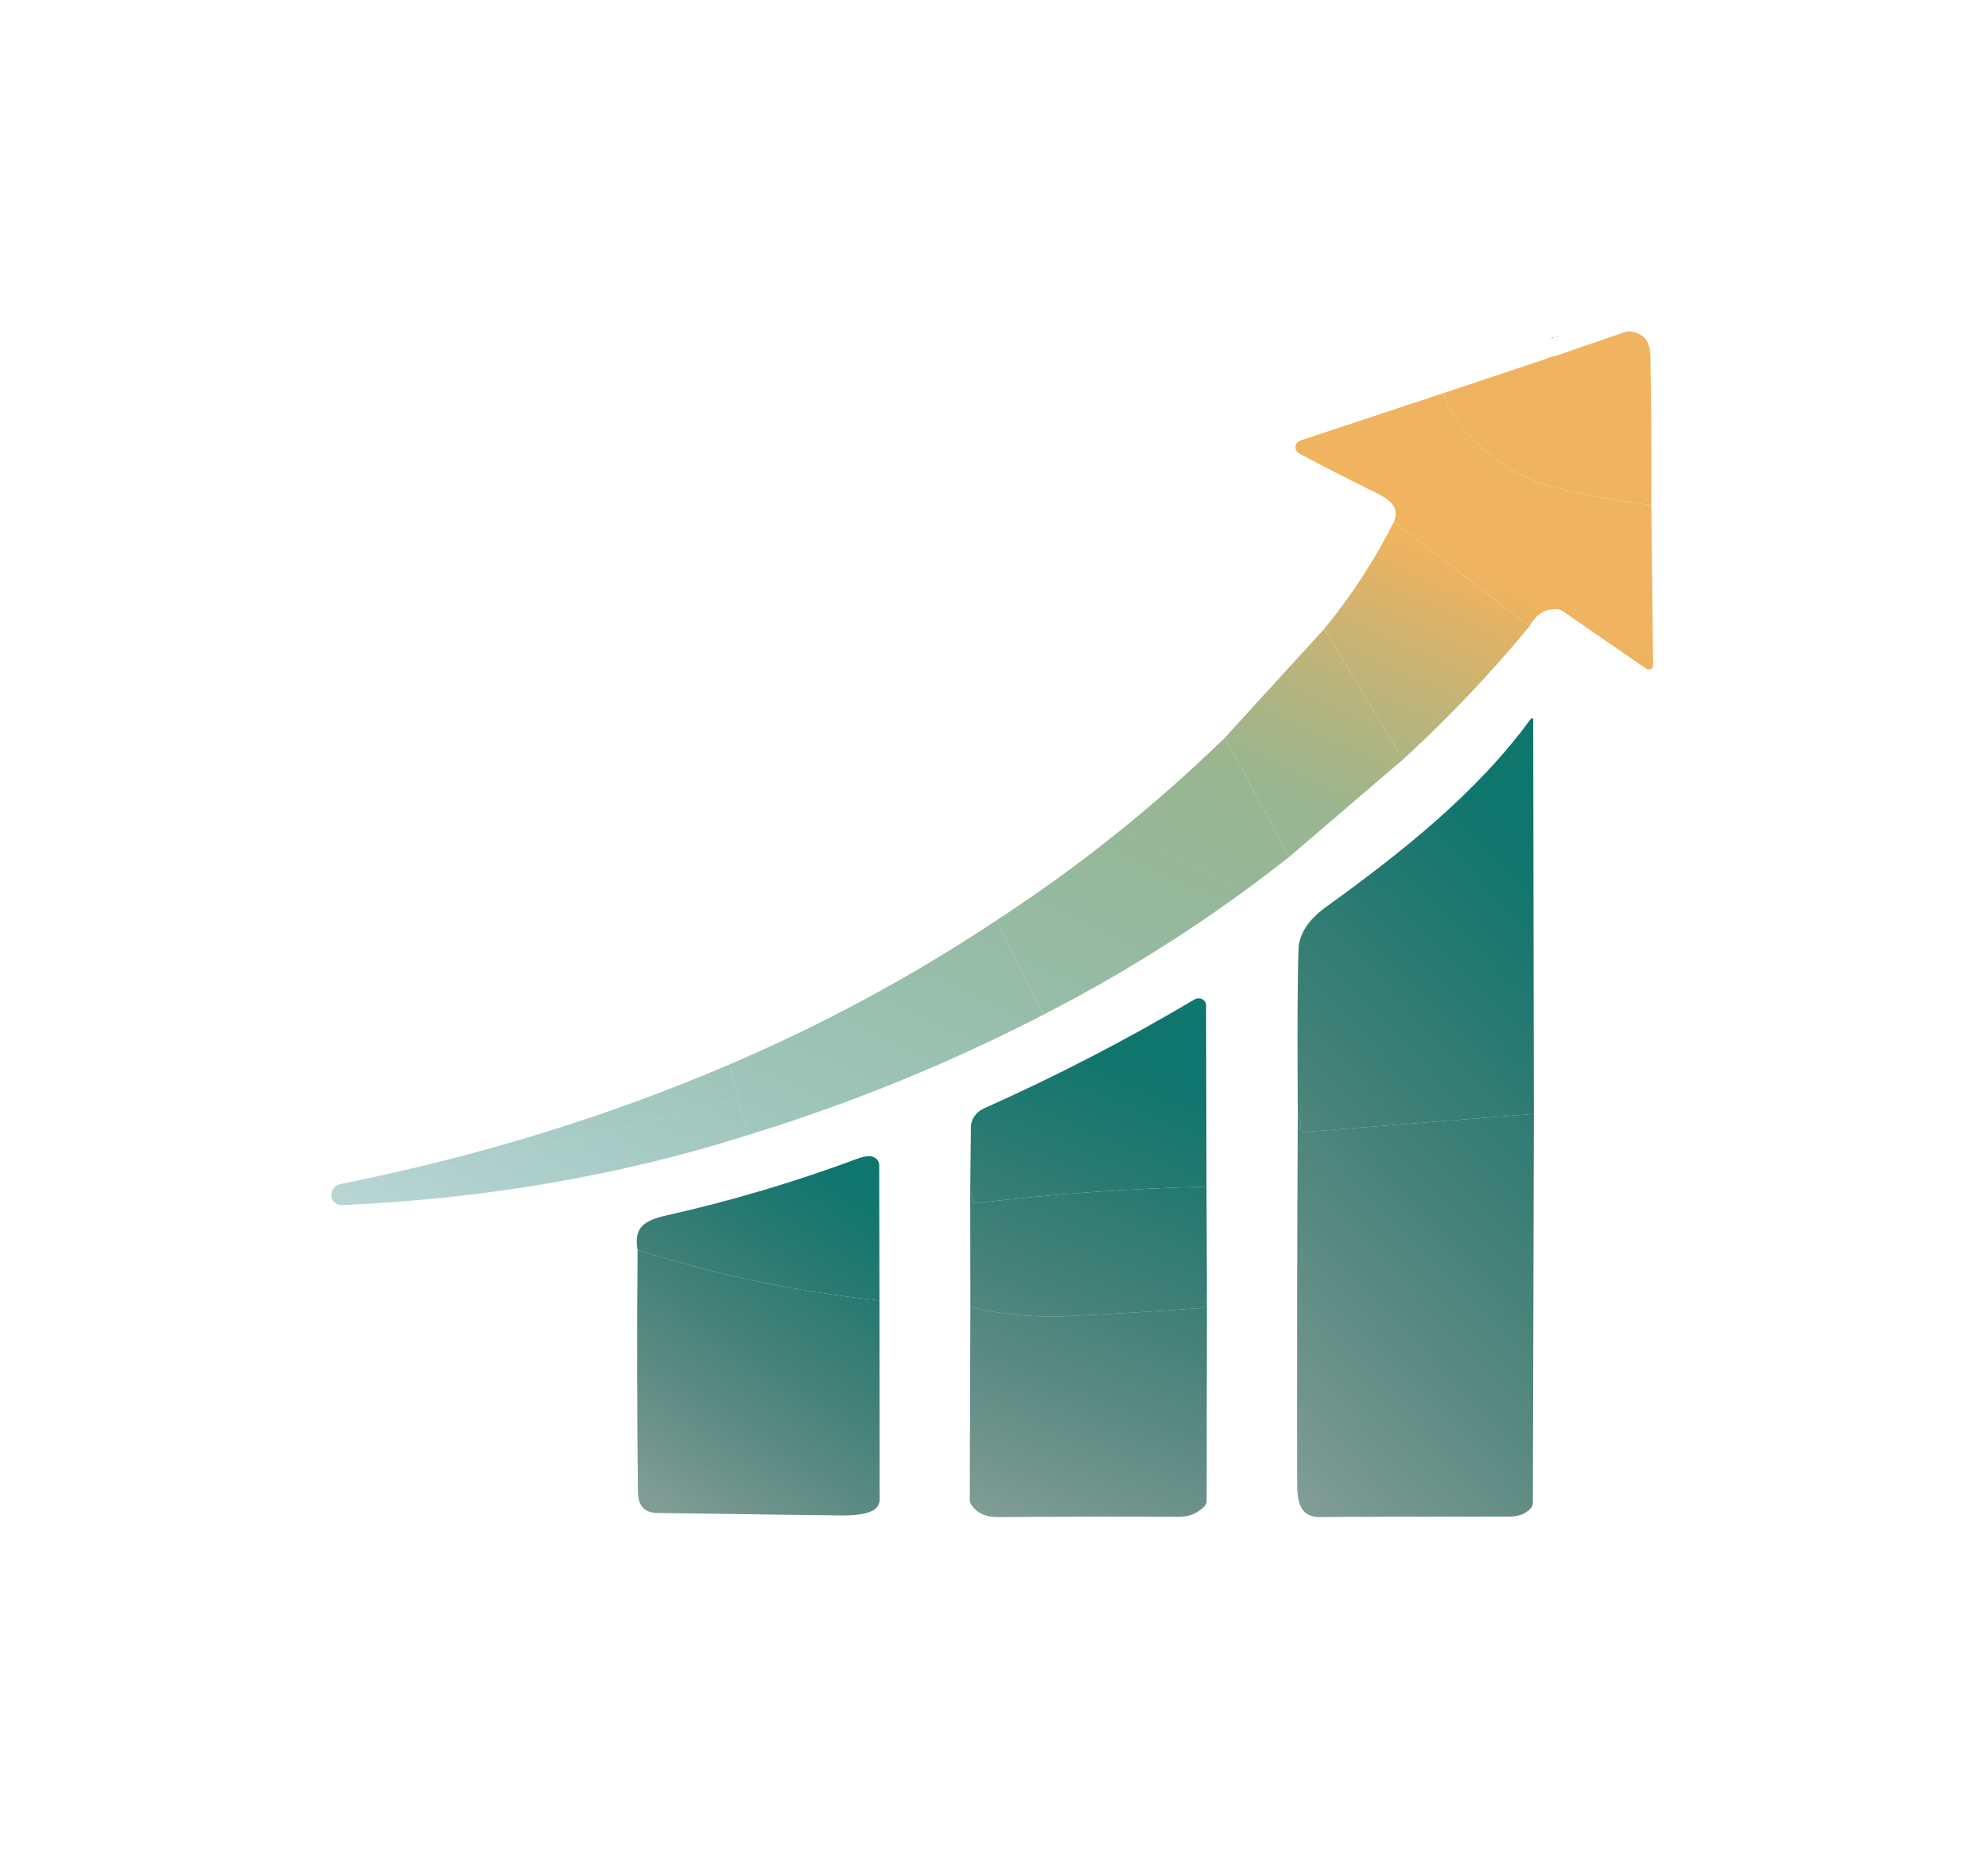 <svg width="300" height="279" viewBox="0 0 300 279" fill="none" xmlns="http://www.w3.org/2000/svg">
<g filter="url(#filter0_d_85_2)">
<path d="M235.485 20.682L234.728 20.832C234.957 20.694 235.209 20.644 235.485 20.682Z" fill="url(#paint0_linear_85_2)"/>
<path d="M234.728 20.831L234.072 21.112C234.106 20.956 234.325 20.863 234.728 20.831Z" fill="url(#paint1_linear_85_2)"/>
<path d="M249.194 46.213C244.031 45.619 238.958 44.673 233.973 43.375C229.757 42.272 225.782 39.812 222.048 35.997C219.694 33.587 218.307 31.356 217.886 29.303L233.366 24.134L234.02 23.849L234.776 23.696L245.18 20.115C245.502 19.997 245.856 19.969 246.198 20.034C248.37 20.442 249.023 21.756 249.054 23.932C249.188 31.312 249.234 38.739 249.194 46.213Z" fill="url(#paint2_linear_85_2)"/>
<path d="M217.886 29.303C218.307 31.356 219.694 33.587 222.048 35.997C225.782 39.812 229.757 42.272 233.973 43.375C238.958 44.673 244.031 45.619 249.194 46.213L249.464 70.408C249.465 70.52 249.431 70.631 249.368 70.728C249.304 70.824 249.213 70.902 249.104 70.953C248.996 71.004 248.874 71.026 248.753 71.016C248.631 71.007 248.515 70.966 248.417 70.899L235.83 62.217C235.598 62.054 235.321 61.955 235.031 61.932C233.248 61.774 231.84 62.629 230.807 64.497L210.352 48.731C211.488 46.062 208.828 44.947 206.774 43.931C203.139 42.127 199.581 40.3 196.1 38.452C195.901 38.348 195.739 38.193 195.632 38.005C195.526 37.818 195.48 37.606 195.5 37.395C195.52 37.184 195.605 36.983 195.746 36.816C195.886 36.648 196.076 36.522 196.292 36.451L217.886 29.303Z" fill="url(#paint3_linear_85_2)"/>
<path d="M210.352 48.731L230.807 64.497C224.986 71.568 218.632 78.262 211.744 84.579L199.834 64.888C203.977 59.844 207.483 54.459 210.352 48.731Z" fill="url(#paint4_linear_85_2)"/>
<path d="M199.834 64.888L211.744 84.579L194.549 99.297L184.857 81.293L199.834 64.888Z" fill="url(#paint5_linear_85_2)"/>
<path d="M184.857 81.293L194.549 99.297C183.055 108.387 170.68 116.329 157.425 123.125L150.407 108.852C162.855 100.735 174.338 91.549 184.857 81.293Z" fill="url(#paint6_linear_85_2)"/>
<path d="M150.407 108.852L157.425 123.125C143.244 130.449 128.428 136.487 112.976 141.239L109.983 130.662C124.171 124.596 137.645 117.326 150.407 108.852Z" fill="url(#paint7_linear_85_2)"/>
<path fill-rule="evenodd" clip-rule="evenodd" d="M111.479 135.951L109.983 130.662C91.588 138.527 72.07 144.523 51.428 148.651C51.002 148.736 50.624 148.96 50.362 149.283C50.101 149.605 49.974 150.004 50.005 150.406L50.005 150.462L111.479 135.951Z" fill="url(#paint8_linear_85_2)"/>
<path d="M51.687 151.845C73.402 150.868 93.831 147.333 112.976 141.239L111.479 135.951L50.005 150.462C50.033 150.851 50.225 151.214 50.54 151.473C50.855 151.731 51.267 151.865 51.687 151.845Z" fill="url(#paint9_linear_85_2)"/>
<path d="M231.469 138.079L196.749 140.816C196.688 140.82 196.627 140.812 196.569 140.792C196.512 140.773 196.459 140.742 196.415 140.702C196.371 140.663 196.337 140.615 196.315 140.562C196.292 140.509 196.282 140.452 196.285 140.396C196.326 139.536 196.178 138.745 195.841 138.023C195.761 125.492 195.801 117.185 195.962 113.099C196.053 110.745 197.748 108.568 199.938 106.98C211.632 98.535 222.882 89.623 231.015 78.46C231.038 78.427 231.071 78.402 231.111 78.389C231.15 78.375 231.194 78.374 231.234 78.386C231.274 78.398 231.309 78.422 231.333 78.454C231.358 78.485 231.37 78.524 231.368 78.563L231.469 138.079Z" fill="url(#paint10_linear_85_2)"/>
<path d="M231.469 138.079L231.318 196.773C231.317 197.069 231.207 197.356 231.005 197.585C230.272 198.426 229.155 198.847 227.655 198.847C209.991 198.853 200.56 198.878 199.363 198.921C196.104 199.033 195.75 196.483 195.75 193.886C195.717 175.271 195.747 156.65 195.841 138.023C196.178 138.745 196.326 139.536 196.285 140.396C196.282 140.452 196.292 140.509 196.315 140.562C196.337 140.615 196.371 140.663 196.415 140.702C196.459 140.742 196.512 140.773 196.569 140.792C196.627 140.812 196.688 140.82 196.749 140.816L231.469 138.079Z" fill="url(#paint11_linear_85_2)"/>
<path d="M132.719 166.235C120.328 164.927 108.16 162.386 96.213 158.612C95.588 155.202 97.232 154.137 100.643 153.381C110.376 151.195 119.995 148.336 129.5 144.805C130.139 144.568 130.714 144.453 131.225 144.459C131.611 144.462 131.981 144.605 132.253 144.857C132.525 145.109 132.678 145.449 132.678 145.805L132.719 166.235Z" fill="url(#paint12_linear_85_2)"/>
<path d="M132.719 166.235L132.749 196.268C132.748 196.614 132.648 196.953 132.458 197.25C132.268 197.548 131.996 197.792 131.669 197.959C130.674 198.464 129.036 198.7 126.755 198.669C124.906 198.644 115.751 198.523 99.29 198.305C96.99 198.268 96.284 197.006 96.263 194.961C96.129 182.872 96.112 170.756 96.213 158.612C108.16 162.386 120.328 164.927 132.719 166.235Z" fill="url(#paint13_linear_85_2)"/>
<path d="M182.069 149.055C170.337 149.336 158.747 150.167 147.299 151.55C147.24 151.556 147.181 151.551 147.125 151.535C147.069 151.519 147.017 151.492 146.973 151.455C146.929 151.419 146.894 151.375 146.87 151.325C146.846 151.275 146.834 151.221 146.835 151.167C146.848 150.581 146.707 150.089 146.411 149.691L146.512 140.115C146.517 139.518 146.704 138.934 147.049 138.429C147.395 137.924 147.887 137.518 148.469 137.257C159.413 132.374 170.011 126.891 180.263 120.806C180.435 120.706 180.633 120.65 180.837 120.643C181.04 120.637 181.241 120.681 181.42 120.771C181.598 120.861 181.746 120.992 181.85 121.153C181.953 121.314 182.008 121.497 182.008 121.684L182.069 149.055Z" fill="url(#paint14_linear_85_2)"/>
<path d="M182.069 149.055L182.129 164.899L181.917 166.842C181.899 166.982 181.83 167.112 181.72 167.21C181.609 167.309 181.466 167.37 181.312 167.384C174.599 167.869 167.886 168.277 161.172 168.607C156.181 168.85 151.267 168.383 146.431 167.206L146.411 149.691C146.707 150.089 146.848 150.581 146.835 151.167C146.834 151.221 146.846 151.275 146.87 151.325C146.894 151.375 146.929 151.419 146.973 151.455C147.017 151.492 147.069 151.519 147.125 151.535C147.181 151.551 147.24 151.556 147.299 151.55C158.747 150.167 170.337 149.336 182.069 149.055Z" fill="url(#paint15_linear_85_2)"/>
<path d="M146.431 167.206C151.267 168.383 156.181 168.85 161.172 168.607C167.886 168.277 174.599 167.869 181.312 167.384C181.466 167.37 181.609 167.309 181.72 167.21C181.83 167.112 181.899 166.982 181.917 166.842L182.129 164.899L182.089 196.492C182.089 196.793 181.967 197.083 181.746 197.305C180.71 198.358 179.449 198.881 177.962 198.875C168.619 198.831 159.528 198.847 150.689 198.921C148.799 198.94 147.437 198.336 146.603 197.109C146.432 196.872 146.34 196.589 146.34 196.296L146.431 167.206Z" fill="url(#paint16_linear_85_2)"/>
</g>
<defs>
<filter id="filter0_d_85_2" x="0" y="-0" width="299.464" height="278.925" filterUnits="userSpaceOnUse" color-interpolation-filters="sRGB">
<feFlood flood-opacity="0" result="BackgroundImageFix"/>
<feColorMatrix in="SourceAlpha" type="matrix" values="0 0 0 0 0 0 0 0 0 0 0 0 0 0 0 0 0 0 127 0" result="hardAlpha"/>
<feMorphology radius="10" operator="erode" in="SourceAlpha" result="effect1_dropShadow_85_2"/>
<feOffset dy="30"/>
<feGaussianBlur stdDeviation="30"/>
<feComposite in2="hardAlpha" operator="out"/>
<feColorMatrix type="matrix" values="0 0 0 0 0 0 0 0 0 0 0 0 0 0 0 0 0 0 0.5 0"/>
<feBlend mode="normal" in2="BackgroundImageFix" result="effect1_dropShadow_85_2"/>
<feBlend mode="normal" in="SourceGraphic" in2="effect1_dropShadow_85_2" result="shape"/>
</filter>
<linearGradient id="paint0_linear_85_2" x1="235.42" y1="20.67" x2="235.371" y2="20.938" gradientUnits="userSpaceOnUse">
<stop stop-color="#003B2C" stop-opacity="0"/>
<stop offset="0.5" stop-color="#057A55" stop-opacity="0.5"/>
<stop offset="1" stop-color="#10B981" stop-opacity="0.85"/>
</linearGradient>
<linearGradient id="paint1_linear_85_2" x1="234.672" y1="20.831" x2="234.516" y2="21.255" gradientUnits="userSpaceOnUse">
<stop stop-color="#003B2C" stop-opacity="0"/>
<stop offset="0.5" stop-color="#057A55" stop-opacity="0.5"/>
<stop offset="1" stop-color="#10B981" stop-opacity="0.85"/>
</linearGradient>
<linearGradient id="paint2_linear_85_2" x1="51.97" y1="151.056" x2="118.763" y2="8.196" gradientUnits="userSpaceOnUse">
<stop stop-color="#0F766E" stop-opacity="0.3"/>
<stop offset="0.73" stop-color="#7FA474" stop-opacity="0.8"/>
<stop offset="1" stop-color="#F0B35F"/>
</linearGradient>
<linearGradient id="paint3_linear_85_2" x1="51.97" y1="151.056" x2="118.763" y2="8.196" gradientUnits="userSpaceOnUse">
<stop stop-color="#0F766E" stop-opacity="0.3"/>
<stop offset="0.73" stop-color="#7FA474" stop-opacity="0.8"/>
<stop offset="1" stop-color="#F0B35F"/>
</linearGradient>
<linearGradient id="paint4_linear_85_2" x1="51.97" y1="151.056" x2="118.763" y2="8.196" gradientUnits="userSpaceOnUse">
<stop stop-color="#0F766E" stop-opacity="0.3"/>
<stop offset="0.73" stop-color="#7FA474" stop-opacity="0.8"/>
<stop offset="1" stop-color="#F0B35F"/>
</linearGradient>
<linearGradient id="paint5_linear_85_2" x1="51.97" y1="151.056" x2="118.763" y2="8.196" gradientUnits="userSpaceOnUse">
<stop stop-color="#0F766E" stop-opacity="0.3"/>
<stop offset="0.73" stop-color="#7FA474" stop-opacity="0.8"/>
<stop offset="1" stop-color="#F0B35F"/>
</linearGradient>
<linearGradient id="paint6_linear_85_2" x1="51.97" y1="151.056" x2="118.763" y2="8.196" gradientUnits="userSpaceOnUse">
<stop stop-color="#0F766E" stop-opacity="0.3"/>
<stop offset="0.73" stop-color="#7FA474" stop-opacity="0.8"/>
<stop offset="1" stop-color="#F0B35F"/>
</linearGradient>
<linearGradient id="paint7_linear_85_2" x1="51.97" y1="151.056" x2="118.763" y2="8.196" gradientUnits="userSpaceOnUse">
<stop stop-color="#0F766E" stop-opacity="0.3"/>
<stop offset="0.73" stop-color="#7FA474" stop-opacity="0.8"/>
<stop offset="1" stop-color="#F0B35F"/>
</linearGradient>
<linearGradient id="paint8_linear_85_2" x1="51.97" y1="151.056" x2="118.763" y2="8.196" gradientUnits="userSpaceOnUse">
<stop stop-color="#0F766E" stop-opacity="0.3"/>
<stop offset="0.73" stop-color="#7FA474" stop-opacity="0.8"/>
<stop offset="1" stop-color="#F0B35F"/>
</linearGradient>
<linearGradient id="paint9_linear_85_2" x1="51.97" y1="151.056" x2="118.763" y2="8.196" gradientUnits="userSpaceOnUse">
<stop stop-color="#0F766E" stop-opacity="0.3"/>
<stop offset="0.73" stop-color="#7FA474" stop-opacity="0.8"/>
<stop offset="1" stop-color="#F0B35F"/>
</linearGradient>
<linearGradient id="paint10_linear_85_2" x1="231.213" y1="85.262" x2="157.637" y2="156.315" gradientUnits="userSpaceOnUse">
<stop offset="0.1" stop-color="#0F766E"/>
<stop offset="1" stop-color="#003B2C" stop-opacity="0.5"/>
</linearGradient>
<linearGradient id="paint11_linear_85_2" x1="231.213" y1="85.262" x2="157.637" y2="156.315" gradientUnits="userSpaceOnUse">
<stop offset="0.1" stop-color="#0F766E"/>
<stop offset="1" stop-color="#003B2C" stop-opacity="0.5"/>
</linearGradient>
<linearGradient id="paint12_linear_85_2" x1="130.569" y1="143.128" x2="95.705" y2="194.541" gradientUnits="userSpaceOnUse">
<stop offset="0.1" stop-color="#0F766E"/>
<stop offset="1" stop-color="#003B2C" stop-opacity="0.5"/>
</linearGradient>
<linearGradient id="paint13_linear_85_2" x1="130.569" y1="143.128" x2="95.705" y2="194.541" gradientUnits="userSpaceOnUse">
<stop offset="0.1" stop-color="#0F766E"/>
<stop offset="1" stop-color="#003B2C" stop-opacity="0.5"/>
</linearGradient>
<linearGradient id="paint14_linear_85_2" x1="180.388" y1="126.157" x2="150.365" y2="199.32" gradientUnits="userSpaceOnUse">
<stop offset="0.1" stop-color="#0F766E"/>
<stop offset="1" stop-color="#003B2C" stop-opacity="0.5"/>
</linearGradient>
<linearGradient id="paint15_linear_85_2" x1="180.388" y1="126.157" x2="150.365" y2="199.32" gradientUnits="userSpaceOnUse">
<stop offset="0.1" stop-color="#0F766E"/>
<stop offset="1" stop-color="#003B2C" stop-opacity="0.5"/>
</linearGradient>
<linearGradient id="paint16_linear_85_2" x1="180.388" y1="126.157" x2="150.365" y2="199.32" gradientUnits="userSpaceOnUse">
<stop offset="0.1" stop-color="#0F766E"/>
<stop offset="1" stop-color="#003B2C" stop-opacity="0.5"/>
</linearGradient>
</defs>
</svg>
